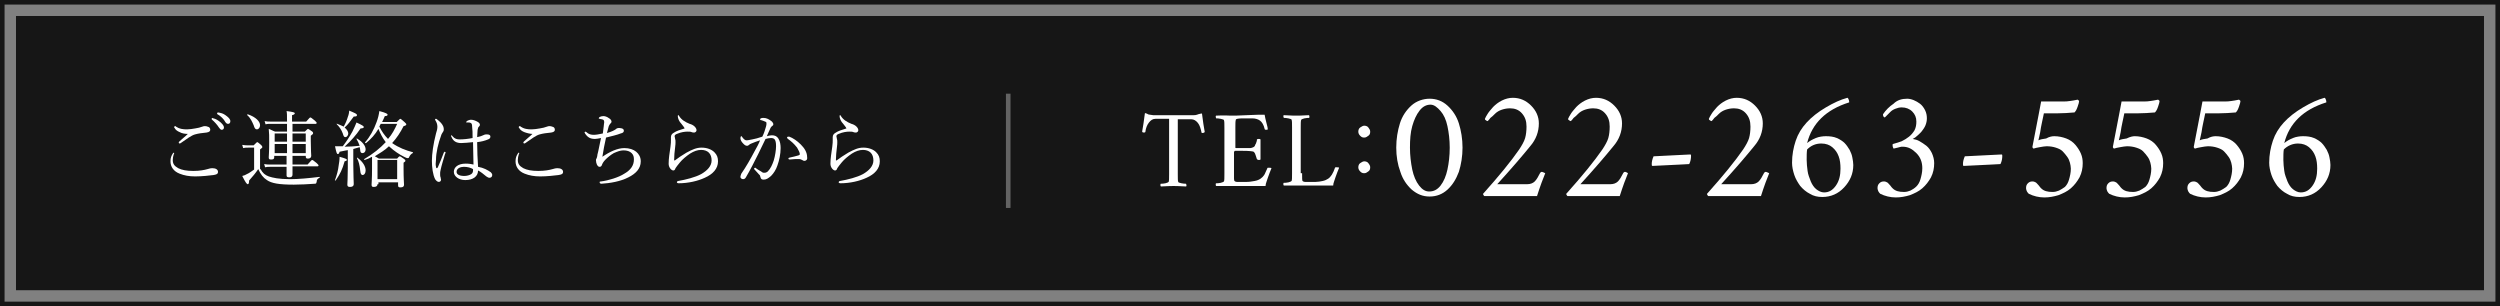 <?xml version="1.0" encoding="utf-8"?>
<!-- Generator: Adobe Illustrator 24.1.0, SVG Export Plug-In . SVG Version: 6.00 Build 0)  -->
<svg version="1.1" id="レイヤー_1" xmlns="http://www.w3.org/2000/svg" xmlns:xlink="http://www.w3.org/1999/xlink" x="0px"
	 y="0px" width="547px" height="67px" viewBox="0 0 547 67" style="enable-background:new 0 0 547 67;" xml:space="preserve">
<rect x="0" y="0" width="547" height="67" fill="#808080" stroke="none"/>
<style type="text/css">
	.st0{fill:#161616;}
	.st1{fill:none;stroke:#161616;stroke-miterlimit:10;}
	.st2{fill:#FFFFFF;}
	.st3{fill:none;stroke:#636363;stroke-miterlimit:10;}
</style>
<g>
	<rect x="3.5" y="3.5" class="st0" width="540" height="60"/>
	<rect x="0.5" y="0.5" class="st1" width="546" height="66"/>
</g>
<g>
	<g>
		<path class="st2" d="M38.1,33.5c0,0.1,0,0.2-0.1,0.3c-0.1,0.3-0.2,0.8-0.2,1.2c0,0.8,0.3,1.3,1.2,1.8c0.8,0.4,1.8,0.6,3.3,0.6
			c1.4,0,2.4-0.2,3.1-0.4c0.4-0.1,0.6-0.2,1.1-0.2c0.7,0,1.2,0.3,1.2,0.8s-0.4,0.6-1,0.7c-0.8,0.1-2.5,0.3-4,0.3
			c-1.3,0-2.4-0.2-3.4-0.6c-1.3-0.5-2-1.5-2-2.7c0-0.8,0.2-1.2,0.5-1.7c0.1-0.1,0.2-0.2,0.2-0.2C38,33.4,38.1,33.4,38.1,33.5z
			 M39.3,28.9c-0.5-0.2-0.9-0.5-1.1-0.9c-0.1-0.1-0.1-0.1-0.1-0.2c0-0.1,0.1-0.2,0.2-0.2c0.1,0,0.2,0,0.2,0.1
			c0.3,0.2,0.7,0.4,1.2,0.5c0.4,0.1,0.8,0.1,1.3,0.1c0.5,0,1.1-0.1,1.7-0.2c0.6-0.1,1.1-0.2,1.6-0.4c0.2-0.1,0.4-0.1,0.5-0.1
			c0.2,0,0.4,0,0.6,0.1c0.5,0.1,0.6,0.4,0.6,0.7c0,0.3-0.2,0.5-0.8,0.6c-1,0.1-1.8,0.2-2.5,0.4c-0.8,0.2-2,1.1-3,1.8
			c-0.1,0.1-0.3,0.2-0.4,0.2c-0.1,0-0.2-0.1-0.2-0.2c0-0.1,0.1-0.2,0.2-0.3c0.4-0.4,1.2-1,1.8-1.6C40.5,29.3,39.8,29.2,39.3,28.9z
			 M46.7,25.9c0.5,0.1,1,0.4,1.6,0.9c0.4,0.4,0.7,0.7,0.7,1.1c0,0.3-0.2,0.5-0.5,0.5c-0.2,0-0.4-0.2-0.6-0.5c-0.3-0.5-1-1.3-1.5-1.7
			c-0.1-0.1-0.1-0.1-0.1-0.2c0-0.1,0.1-0.2,0.2-0.2C46.5,25.8,46.6,25.9,46.7,25.9z M48.2,24.7c0.5,0.1,0.9,0.3,1.4,0.7
			c0.4,0.3,0.8,0.7,0.8,1.1c0,0.4-0.2,0.6-0.5,0.6c-0.2,0-0.4-0.1-0.6-0.4c-0.3-0.6-1-1.3-1.7-1.7c-0.1,0-0.1-0.1-0.1-0.2
			c0-0.1,0.1-0.2,0.2-0.2C47.9,24.6,48.1,24.7,48.2,24.7z"/>
		<path class="st2" d="M57,37c0.5,0.9,1,1.3,1.8,1.6c0.9,0.3,2.2,0.6,4.7,0.6c1.8,0,4-0.2,6.4-0.5c0.1,0,0.1,0.2,0,0.2
			c-0.4,0.2-0.6,0.4-0.6,0.8c-0.1,0.4-0.1,0.5-0.4,0.5c-1.5,0.1-3.1,0.2-4.6,0.2c-3.3,0-4.9-0.3-5.9-1c-0.8-0.5-1.4-1.3-1.9-2.4
			c-0.6,0.9-1.2,1.6-2,2.5c0,0.6-0.1,0.8-0.3,0.8c-0.2,0-0.5-0.4-1.2-1.8c0.4-0.1,0.7-0.2,1-0.4c0.5-0.2,1-0.6,1.6-1v-4.8h-1.2
			c-0.5,0-0.8,0-1.2,0.1l-0.2-0.7c0.6,0.1,0.9,0.1,1.4,0.1h1.1c0.6-0.6,0.7-0.7,0.8-0.7c0.1,0,0.2,0.1,0.8,0.6
			c0.3,0.3,0.3,0.4,0.3,0.5c0,0.1-0.1,0.2-0.5,0.5V37z M55.5,27.4c-0.3-0.7-0.7-1.6-1.4-2.2c-0.1-0.1,0.1-0.2,0.1-0.2
			c1.8,0.6,2.7,1.6,2.7,2.4c0,0.5-0.3,0.9-0.7,0.9C55.9,28.3,55.7,28.1,55.5,27.4z M62.8,27.1h-3.7c-0.4,0-0.6,0-1,0.1l-0.2-0.7
			c0.5,0.1,0.8,0.1,1.2,0.1h3.7c0-1.5,0-1.8-0.1-2.3c1.5,0.2,1.8,0.3,1.8,0.5c0,0.1-0.1,0.3-0.6,0.4v1.4h3.1
			c0.7-0.8,0.8-0.9,0.9-0.9c0.1,0,0.3,0.1,1,0.7c0.3,0.3,0.4,0.4,0.4,0.5c0,0.1-0.1,0.2-0.2,0.2H64v1.7h2.7c0.5-0.5,0.6-0.6,0.7-0.6
			c0.1,0,0.2,0.1,0.8,0.5c0.3,0.2,0.3,0.3,0.3,0.5c0,0.1-0.1,0.2-0.5,0.5v1.1c0,2,0.1,3,0.1,3.3c0,0.4-0.3,0.6-0.7,0.6
			c-0.4,0-0.5-0.1-0.5-0.5v-0.1H64v0.5c0,0.5,0,0.9,0,1.4h3.3c0.8-0.9,0.9-1,1-1c0.1,0,0.3,0.1,1,0.7c0.3,0.3,0.4,0.4,0.4,0.5
			c0,0.1-0.1,0.2-0.2,0.2H64c0,0.9,0,1.5,0,1.8c0,0.4-0.2,0.6-0.7,0.6c-0.4,0-0.6-0.1-0.6-0.4c0-0.3,0-0.9,0-1.9h-3.6
			c-0.4,0-0.7,0-1.1,0.1l-0.2-0.7c0.5,0.1,0.9,0.1,1.3,0.1h3.6v-0.7c0-0.4,0-0.8,0-1.2h-2.7v0.3c0,0.4-0.2,0.5-0.7,0.5
			c-0.4,0-0.5-0.1-0.5-0.5c0-0.4,0.1-1,0.1-3.2c0-1.4,0-2.1-0.1-3c0.6,0.2,0.8,0.4,1.4,0.6h2.6V27.1z M60.1,29.2V31h2.7v-1.8H60.1z
			 M62.8,33.5c0-0.7,0-1.3,0-2h-2.7v2H62.8z M64,31h2.9v-1.8H64V31z M66.9,33.5v-2H64c0,0.7,0,1.3,0,2H66.9z"/>
		<path class="st2" d="M73.3,39.4c0.4-1.1,0.7-2.2,0.8-3.2c0.1-0.6,0.2-1.2,0.2-1.9c1.4,0.4,1.6,0.5,1.6,0.7c0,0.1-0.1,0.2-0.5,0.3
			c-0.5,1.8-1,2.8-1.9,4.1C73.4,39.6,73.2,39.5,73.3,39.4z M76.4,32.8c-0.6,0.1-1.2,0.2-2.1,0.4c-0.1,0.4-0.2,0.5-0.4,0.5
			c-0.2,0-0.3-0.3-0.6-1.7c0.4,0,0.6,0,0.9,0c0.3,0,0.6,0,0.8,0c0.7-0.9,1.5-2.1,2.1-3.2c0.4-0.8,0.7-1.5,0.9-2
			c1.3,0.6,1.6,0.8,1.6,1c0,0.1-0.1,0.3-0.7,0.3c-1.1,1.6-2,2.6-3.5,4c1.1,0,2.2-0.1,3.3-0.2c-0.2-0.5-0.4-1-0.7-1.5
			c0-0.1,0.1-0.1,0.1-0.1c1.2,0.7,1.9,1.6,1.9,2.4c0,0.5-0.3,0.8-0.7,0.8c-0.3,0-0.5-0.2-0.5-0.8c0-0.2-0.1-0.3-0.1-0.5
			c-0.5,0.1-0.9,0.3-1.4,0.4V36c0,2,0.1,3.8,0.1,4.3c0,0.4-0.3,0.6-0.8,0.6c-0.4,0-0.6-0.1-0.6-0.5c0-0.3,0.1-1.5,0.1-3.7V32.8z
			 M76.2,29.2c0,0.4-0.3,0.8-0.6,0.8c-0.3,0-0.4-0.1-0.6-0.8c-0.3-0.8-0.7-1.4-1.3-2c-0.1-0.1,0-0.2,0.1-0.1c0.5,0.2,1,0.4,1.4,0.6
			c0.4-0.7,0.7-1.4,0.9-2.1c0.2-0.5,0.3-1,0.3-1.4c1.4,0.6,1.7,0.7,1.7,1c0,0.2-0.1,0.3-0.7,0.3c-0.9,1.2-1.2,1.7-2,2.4
			C75.9,28.3,76.2,28.8,76.2,29.2z M78.8,37.2c-0.1-1-0.3-1.9-0.7-2.6c0-0.1,0.1-0.2,0.1-0.1c1.2,0.9,1.8,1.9,1.8,2.8
			c0,0.6-0.3,1-0.7,1C79,38.2,78.9,38.1,78.8,37.2z M82.6,40.3c0,0.4-0.3,0.6-0.8,0.6c-0.4,0-0.5-0.1-0.5-0.5c0-0.4,0.1-1.1,0.1-3.5
			c0-1.2,0-1.9,0-2.6c-0.5,0.3-1,0.5-1.6,0.7c-0.1,0-0.2-0.2-0.1-0.2c1.9-1.1,3.5-2.4,4.7-3.7c-0.7-0.9-1.2-1.9-1.6-2.9
			c-0.7,1.2-1.6,2.2-2.7,3.1c-0.1,0.1-0.3-0.1-0.2-0.2c1-1.1,1.9-2.7,2.5-4.4c0.3-0.8,0.5-1.6,0.6-2.4c1.5,0.4,1.8,0.6,1.8,0.8
			c0,0.2-0.2,0.3-0.6,0.3c-0.2,0.5-0.4,0.9-0.6,1.3h3.2c0.6-0.6,0.7-0.7,0.8-0.7c0.1,0,0.2,0.1,0.9,0.7c0.3,0.3,0.4,0.4,0.4,0.5
			c0,0.2-0.2,0.3-0.6,0.4c-0.7,1.4-1.5,2.6-2.5,3.7c1.4,1,3,1.6,4.5,2c0.1,0,0.1,0.1,0,0.2c-0.4,0.2-0.6,0.5-0.8,0.9
			c0,0.1-0.1,0.2-0.3,0.2s-0.4-0.1-0.8-0.3c-1-0.5-2.1-1.2-3.3-2.3c-0.9,0.9-2,1.5-3.1,2.2c0.3,0.1,0.5,0.3,0.9,0.5h4
			c0.4-0.5,0.5-0.5,0.6-0.5c0.1,0,0.2,0.1,0.8,0.5c0.3,0.2,0.4,0.3,0.4,0.5c0,0.1-0.1,0.2-0.4,0.4v1.3c0,2.2,0.1,3.2,0.1,3.5
			c0,0.4-0.2,0.6-0.8,0.6c-0.4,0-0.5-0.1-0.5-0.5v-0.6h-4.3V40.3z M86.9,35h-4.3v4.2h4.3V35z M83.3,27.1c-0.1,0.2-0.2,0.4-0.3,0.6
			c0.5,1,1.1,1.9,1.9,2.7c0.9-1,1.5-2.2,2-3.3H83.3z"/>
		<path class="st2" d="M95.4,36.5c0,0.2,0.1,0.3,0.2,0.3c0.1,0,0.1-0.1,0.2-0.2c0.4-0.9,0.9-2.1,1.3-3.2c0.1-0.1,0.1-0.2,0.2-0.2
			c0.1,0,0.2,0.1,0.2,0.2c0,0.1,0,0.1-0.1,0.2c-0.4,1.4-0.8,2.6-1,3.6c-0.1,0.3-0.1,0.6-0.1,0.9c0,0.2,0,0.5,0.1,0.7
			c0,0.2,0.1,0.4,0.1,0.5c0,0.3-0.2,0.5-0.5,0.5c-0.3,0-0.6-0.3-0.8-0.6c-0.5-1-0.7-2.6-0.7-4c0-1.5,0.3-3.7,0.9-6
			c0.2-0.6,0.3-1,0.3-1.5c0-0.5-0.2-1-0.4-1.3c-0.1-0.1-0.1-0.2-0.1-0.3c0-0.1,0.1-0.1,0.2-0.1c0.1,0,0.1,0,0.2,0.1
			c0.3,0.2,0.6,0.5,0.9,0.8c0.5,0.6,0.6,1,0.6,1.4c0,0.3-0.1,0.5-0.2,0.6c-0.1,0.2-0.3,0.4-0.4,0.8c-0.6,1.6-1.1,3.7-1.1,5.2
			C95.3,35.7,95.3,36.1,95.4,36.5z M107.4,37.7c0.2,0.2,0.3,0.4,0.3,0.6c0,0.4-0.3,0.6-0.6,0.6c-0.2,0-0.4-0.1-0.7-0.3
			c-0.6-0.5-1.2-1-1.8-1.3c0,1.3-1.1,2.1-2.8,2.1c-1.4,0-2.5-0.8-2.5-1.8c0-1,0.9-1.8,2.6-1.8c0.7,0,1.3,0.1,1.7,0.2
			c0-1.6-0.1-3.3-0.1-4.9c-1,0.1-1.9,0.2-2.6,0.2c-0.9,0-1.7-0.3-2.1-1.3c-0.1-0.1-0.1-0.2-0.1-0.3c0-0.1,0.1-0.1,0.1-0.1
			c0.1,0,0.1,0.1,0.2,0.2c0.5,0.6,1,0.7,1.6,0.7c0.8,0,1.8-0.1,2.8-0.3c0-1.1,0-1.8-0.1-2.5c0-0.5-0.1-0.7-0.3-0.8
			c-0.2-0.1-0.3-0.1-0.5-0.1c-0.2,0-0.3,0-0.4,0c-0.1,0-0.1,0-0.1-0.1c0-0.1,0.2-0.2,0.3-0.3c0.2-0.1,0.5-0.2,0.7-0.2
			c0.4,0,0.8,0.1,1.2,0.3c0.4,0.2,0.8,0.4,0.8,0.8c0,0.2-0.1,0.3-0.2,0.4c-0.2,0.1-0.2,0.4-0.3,0.7c0,0.5-0.1,1-0.1,1.6
			c0.3-0.1,0.6-0.1,0.8-0.2c0.2-0.1,0.3-0.1,0.5-0.2c0.2-0.1,0.4-0.2,0.8-0.2c0.6,0,0.8,0.2,0.8,0.5c0,0.3-0.2,0.5-0.5,0.6
			c-0.7,0.3-1.5,0.5-2.4,0.6c0,1.9,0.1,3.8,0.2,5.4C105.8,36.7,106.7,37.2,107.4,37.7z M101.5,36.5c-0.7,0-1.6,0.3-1.6,1.1
			c0,0.5,0.5,0.9,1.7,0.9c0.6,0,1.2-0.2,1.5-0.4c0.3-0.2,0.4-0.5,0.4-0.8c0-0.2,0-0.3,0-0.3C103,36.7,102.3,36.5,101.5,36.5z"/>
		<path class="st2" d="M113.6,33.5c0,0.1,0,0.2-0.1,0.3c-0.1,0.3-0.2,0.8-0.2,1.2c0,0.8,0.3,1.3,1.2,1.8c0.8,0.4,1.8,0.6,3.3,0.6
			c1.4,0,2.4-0.2,3.1-0.4c0.4-0.1,0.6-0.2,1.1-0.2c0.7,0,1.2,0.3,1.2,0.8c0,0.5-0.4,0.6-1,0.7c-0.8,0.1-2.5,0.3-4,0.3
			c-1.3,0-2.4-0.2-3.4-0.6c-1.3-0.5-2-1.5-2-2.7c0-0.8,0.2-1.2,0.5-1.7c0.1-0.1,0.2-0.2,0.2-0.2C113.5,33.3,113.6,33.4,113.6,33.5z
			 M114.7,28.9c-0.5-0.2-0.9-0.5-1.1-0.9c-0.1-0.1-0.1-0.1-0.1-0.2s0.1-0.2,0.2-0.2c0.1,0,0.2,0,0.2,0.1c0.3,0.2,0.7,0.4,1.2,0.5
			c0.4,0.1,0.8,0.1,1.3,0.1s1.1-0.1,1.7-0.2c0.6-0.1,1.1-0.2,1.6-0.4c0.2-0.1,0.4-0.1,0.5-0.1c0.2,0,0.4,0,0.6,0.1
			c0.5,0.1,0.6,0.4,0.6,0.7c0,0.3-0.2,0.5-0.8,0.6c-1,0.1-1.8,0.2-2.5,0.4c-0.8,0.2-2,1.1-3,1.8c-0.1,0.1-0.3,0.2-0.4,0.2
			c-0.1,0-0.2-0.1-0.2-0.2c0-0.1,0.1-0.2,0.2-0.3c0.4-0.4,1.2-1,1.8-1.6C116,29.3,115.2,29.1,114.7,28.9z"/>
		<path class="st2" d="M130.2,30.4c-1,0-1.6-0.3-2.2-1.2c0-0.1-0.1-0.1-0.1-0.2c0-0.1,0.1-0.2,0.2-0.2c0.1,0,0.1,0.1,0.2,0.1
			c0.5,0.5,1.1,0.6,1.6,0.6c0.5,0,1.1-0.1,2-0.3c0.1-0.6,0.1-1,0.2-1.6c0-0.3,0.1-0.7,0.1-0.8c0-0.5-0.1-0.6-0.5-0.7
			c-0.2,0-0.4-0.1-0.5-0.1c-0.1,0-0.2-0.1-0.2-0.1c0-0.1,0.1-0.2,0.2-0.3c0.2-0.1,0.5-0.2,0.8-0.2c0.3,0,0.8,0.1,1.3,0.5
			c0.2,0.1,0.5,0.4,0.5,0.7c0,0.2-0.1,0.3-0.3,0.5c-0.1,0.1-0.2,0.3-0.3,0.5c-0.1,0.5-0.3,1-0.4,1.5c1.1-0.3,1.6-0.6,1.9-0.8
			c0.2-0.2,0.4-0.3,0.8-0.3c0.2,0,0.5,0.1,0.6,0.1c0.2,0.1,0.4,0.2,0.4,0.5c0,0.3-0.2,0.5-0.7,0.6c-0.7,0.3-2,0.6-3.2,0.9
			c-0.3,1.3-0.6,2.9-0.8,4.2c1.6-1.1,3.3-1.9,4.8-1.9c1.1,0,2,0.3,2.6,0.8c0.6,0.5,1,1.2,1,2.1c0,1.6-1.1,2.7-2.7,3.5
			c-1.7,0.9-4.1,1.3-5.9,1.4c-0.2,0-0.4-0.1-0.4-0.3s0.1-0.2,0.3-0.2c1.6-0.2,3.9-0.9,5.1-1.7c1.4-0.8,2.1-1.8,2.1-3.1
			c0-0.6-0.1-1-0.5-1.4c-0.4-0.4-1-0.6-1.8-0.6c-0.7,0-1.4,0.3-2.1,0.6c-0.7,0.4-1.3,0.9-1.8,1.4c-0.5,0.5-0.7,0.9-0.8,1.2
			c-0.1,0.3-0.3,0.4-0.5,0.4c-0.2,0-0.4-0.1-0.6-0.5c-0.1-0.2-0.2-0.6-0.2-0.9c0-0.1,0-0.3,0.1-0.4c0.1-0.1,0.1-0.2,0.1-0.3
			c0.1-0.2,0.1-0.3,0.1-0.5c0.3-1.1,0.5-2.4,0.8-3.7C131.1,30.3,130.4,30.4,130.2,30.4z"/>
		<path class="st2" d="M149.1,27.1c-0.5-0.5-0.8-1.2-0.8-1.7c0-0.2,0.1-0.2,0.1-0.2c0.1,0,0.1,0,0.2,0.2c0.5,0.8,1.3,1.3,2.3,1.7
			c0.4,0.1,0.8,0.3,1.1,0.6c0.3,0.3,0.4,0.6,0.4,0.8c0,0.3-0.3,0.5-0.5,0.5c-0.2,0-0.4,0-0.6-0.1c-0.2-0.1-0.5-0.1-0.9-0.1
			c-0.5,0-1.4,0.1-2.3,0.5c-0.3,0.1-0.5,0.3-0.5,0.5c0,0.1,0.1,0.3,0.1,0.5c0.1,0.3,0.1,0.5,0.1,0.8c0,0.2,0,0.6-0.1,1.3
			c-0.1,0.8-0.2,1.7-0.2,2.6c0,0.1,0,0.1,0.1,0.1c0.1,0,0.1,0,0.2-0.1c0.5-0.4,1.4-1,2.4-1.6c1.3-0.7,2.2-1.1,3.3-1.1
			c1.2,0,2.2,0.4,2.8,1c0.6,0.6,0.8,1.2,0.8,2c0,1.6-1.1,2.8-2.9,3.6c-1.5,0.7-3.6,1.2-5.7,1.2c-0.2,0-0.4-0.1-0.4-0.2
			c0-0.1,0.1-0.3,0.3-0.3c1.7-0.3,3.7-0.8,5-1.5c1.4-0.8,2.3-1.8,2.3-3c0-0.7-0.2-1.3-0.6-1.7c-0.4-0.4-1-0.6-1.7-0.6
			c-0.8,0-1.6,0.3-2.4,0.8c-0.9,0.6-1.7,1.3-2.2,1.9c-0.5,0.6-0.8,1-1,1.3c-0.1,0.3-0.2,0.5-0.5,0.5c-0.2,0-0.5-0.2-0.7-0.5
			c-0.2-0.3-0.3-0.6-0.3-1c0-1.1,0.2-2.3,0.4-3.7c0.1-0.7,0.1-1.1,0.1-1.4c0-0.2,0-0.5,0-0.7c0-0.5,0.3-0.8,0.7-1
			c0.4-0.3,1.3-0.6,2.3-0.9C149.7,27.8,149.3,27.4,149.1,27.1z"/>
		<path class="st2" d="M168.9,29.6c0.6,0,1.1,0.2,1.4,0.7c0.4,0.6,0.5,1.4,0.5,2.1c0,1.3-0.3,2.7-0.7,3.8c-0.3,0.9-0.8,1.7-1.4,2.3
			c-0.6,0.5-1,0.8-1.6,0.8c-0.4,0-0.6-0.1-0.7-0.5c-0.1-0.3-0.1-0.5-0.3-0.6c-0.3-0.3-0.6-0.7-1-1.1c-0.1-0.1-0.1-0.1-0.1-0.2
			c0-0.1,0.1-0.2,0.2-0.2c0.1,0,0.1,0,0.2,0.1c0.5,0.4,1,0.6,1.4,0.9c0.1,0.1,0.3,0.1,0.5,0.1c0.2,0,0.5-0.1,0.7-0.3
			c0.6-0.6,1-1.5,1.3-2.4c0.3-1,0.5-2.3,0.5-3.1s-0.1-1.2-0.3-1.5c-0.2-0.2-0.4-0.3-0.8-0.3c-0.4,0-0.8,0.1-1.2,0.2
			c-0.6,1.2-1.1,2.3-1.6,3.3c-0.9,1.8-1.7,3.4-2.7,5.1c-0.1,0.2-0.3,0.4-0.6,0.4c-0.3,0-0.6-0.2-0.6-0.5c0-0.2,0.1-0.4,0.2-0.7
			c1.1-1.6,2-3.2,2.9-4.9c0.5-0.9,0.9-1.6,1.2-2.4c-0.7,0.2-1.4,0.5-1.9,0.7c-0.3,0.1-0.4,0.2-0.5,0.3c-0.1,0.1-0.3,0.2-0.4,0.2
			c-0.3,0-0.5-0.1-0.8-0.4c-0.4-0.4-0.7-0.8-0.7-1.3c0-0.2,0.1-0.4,0.2-0.4c0.1,0,0.1,0,0.2,0.2c0.3,0.4,0.6,0.7,0.9,0.7
			c0.4,0,0.7-0.1,1.3-0.2c0.6-0.1,1.3-0.3,2.2-0.6c0.4-0.8,0.6-1.5,0.8-2.2c0.1-0.3,0.1-0.5,0.1-0.7c0-0.2,0-0.3-0.3-0.4
			c-0.2-0.1-0.5-0.2-0.8-0.3c-0.2,0-0.3-0.1-0.3-0.2s0.1-0.2,0.2-0.2c0.1-0.1,0.4-0.1,0.6-0.1c0.6,0,1.2,0.3,1.8,0.8
			c0.2,0.2,0.3,0.4,0.3,0.6c0,0.2-0.1,0.3-0.3,0.4c-0.1,0.1-0.3,0.3-0.4,0.6c-0.2,0.5-0.5,1-0.7,1.6
			C168.1,29.7,168.6,29.6,168.9,29.6z M176,35.2c-0.2,0-0.3-0.1-0.5-0.2c-0.2-0.1-0.4-0.2-0.7-0.2c-0.6,0-1.2,0-2,0.1
			c-0.2,0-0.3-0.1-0.3-0.2c0-0.1,0.1-0.2,0.2-0.2c0.8-0.2,1.4-0.3,2-0.5c0.2-0.1,0.3-0.1,0.3-0.3c0-0.3-0.3-0.9-0.6-1.4
			c-0.7-0.9-1.3-1.4-2-1.9c-0.1-0.1-0.2-0.2-0.2-0.3c0-0.1,0.1-0.2,0.3-0.2c0,0,0.1,0,0.2,0c0.8,0.3,1.7,0.9,2.5,1.7
			c0.8,0.8,1.4,1.7,1.4,2.8C176.7,34.9,176.4,35.2,176,35.2z"/>
		<path class="st2" d="M184.5,27.1c-0.5-0.5-0.8-1.2-0.8-1.7c0-0.2,0.1-0.2,0.1-0.2c0.1,0,0.1,0,0.2,0.2c0.5,0.8,1.3,1.3,2.3,1.7
			c0.4,0.1,0.8,0.3,1.1,0.6c0.3,0.3,0.4,0.6,0.4,0.8c0,0.3-0.3,0.5-0.5,0.5c-0.2,0-0.4,0-0.6-0.1c-0.2-0.1-0.5-0.1-0.9-0.1
			c-0.5,0-1.4,0.1-2.3,0.5c-0.3,0.1-0.5,0.3-0.5,0.5c0,0.1,0.1,0.3,0.1,0.5c0.1,0.3,0.1,0.5,0.1,0.8c0,0.2,0,0.6-0.1,1.3
			c-0.1,0.8-0.2,1.7-0.2,2.6c0,0.1,0,0.1,0.1,0.1c0.1,0,0.1,0,0.2-0.1c0.5-0.4,1.4-1,2.4-1.6c1.3-0.7,2.2-1.1,3.3-1.1
			c1.2,0,2.2,0.4,2.8,1c0.6,0.6,0.8,1.2,0.8,2c0,1.6-1.1,2.8-2.9,3.6c-1.5,0.7-3.6,1.2-5.7,1.2c-0.2,0-0.4-0.1-0.4-0.2
			c0-0.1,0.1-0.3,0.3-0.3c1.7-0.3,3.7-0.8,5-1.5c1.4-0.8,2.3-1.8,2.3-3c0-0.7-0.2-1.3-0.6-1.7c-0.4-0.4-1-0.6-1.7-0.6
			c-0.8,0-1.6,0.3-2.4,0.8c-0.9,0.6-1.7,1.3-2.2,1.9c-0.5,0.6-0.8,1-1,1.3c-0.1,0.3-0.2,0.5-0.5,0.5c-0.2,0-0.5-0.2-0.7-0.5
			c-0.2-0.3-0.3-0.6-0.3-1c0-1.1,0.2-2.3,0.4-3.7c0.1-0.7,0.1-1.1,0.1-1.4c0-0.2,0-0.5,0-0.7c0-0.5,0.3-0.8,0.7-1
			c0.4-0.3,1.3-0.6,2.3-0.9C185.1,27.8,184.7,27.4,184.5,27.1z"/>
	</g>
</g>
<g>
	<g>
		<path class="st2" d="M261.2,25.2c0.2,0,0.4,0,0.7-0.1s0.5-0.2,0.7-0.2c0.2-0.1,0.3-0.1,0.4,0c0.2,1.6,0.4,3,0.6,4
			c-0.1,0.1-0.3,0.2-0.4,0.2c-0.2,0-0.3,0-0.3-0.1c-0.2-0.9-0.4-1.6-0.8-2.1s-0.9-0.8-1.4-0.8h-3v12c0,0.9,0,1.5,0.1,1.7
			c0,0.1,0.2,0.2,0.7,0.3s0.7,0.1,1,0.1c0,0.1,0.1,0.2,0.1,0.3s0,0.3-0.1,0.3c-1.6-0.1-2.5-0.1-2.7-0.1c-0.2,0-1.2,0-2.8,0.1
			c-0.1-0.1-0.1-0.2-0.1-0.3s0-0.3,0.1-0.3c0.2,0,0.6,0,1-0.1s0.6-0.2,0.7-0.3c0.1-0.2,0.1-0.8,0.1-1.7V26h-3c-0.6,0-1,0.3-1.4,0.8
			s-0.7,1.2-0.8,2.1c-0.1,0.1-0.2,0.1-0.3,0.1c-0.2,0-0.3,0-0.4-0.2c0.2-1.1,0.4-2.4,0.6-4c0.1-0.1,0.3,0,0.5,0.1
			c0.1,0.1,0.4,0.2,0.6,0.2s0.5,0.1,0.7,0.1H261.2z"/>
		<path class="st2" d="M269.2,25.3c0.7,0,1.9,0,3.6-0.1s3-0.1,3.9-0.1c0.1,0.5,0.2,1.1,0.4,1.8s0.3,1.2,0.3,1.4
			c-0.1,0.1-0.2,0.1-0.4,0.1c-0.2,0-0.3-0.1-0.3-0.2c-0.2-0.9-0.6-1.5-1-1.8s-1-0.5-1.7-0.5h-2c-1,0-1.6,0.1-1.6,0.3
			c-0.1,0.3-0.1,0.9-0.1,1.7v4.4c0,0.1,0.1,0.1,0.3,0.1s0.4,0,0.7,0h1.2c0.4,0,0.7,0,0.9,0s0.4,0,0.6-0.1s0.3-0.1,0.4-0.2
			s0.2-0.2,0.2-0.3s0.1-0.2,0.2-0.4s0.1-0.4,0.2-0.6c0-0.1,0-0.2,0-0.2c0-0.1,0.1-0.2,0.4-0.2c0.2,0,0.3,0,0.4,0.1v4.4
			c-0.1,0.1-0.2,0.1-0.4,0.1c-0.2,0-0.3-0.1-0.4-0.2c-0.2-0.6-0.3-1-0.4-1.2c-0.1-0.2-0.2-0.3-0.3-0.4c-0.2-0.1-1-0.2-2.5-0.2
			c-0.2,0-0.3,0-0.4,0s-0.2,0-0.4,0s-0.3,0-0.4,0s-0.2,0-0.3,0s-0.2,0-0.2,0.1s-0.1,0.1-0.1,0.1V38c0,0.3,0,0.6,0,1s0.1,0.6,0.1,0.6
			c0.1,0.1,0.3,0.2,0.5,0.2s0.6,0,1.1,0h1.1c0.6,0,1.1-0.1,1.7-0.2s1-0.3,1.3-0.5c0.3-0.2,0.6-0.5,0.8-0.8s0.4-0.9,0.7-1.5
			c0-0.1,0.1-0.1,0.3-0.1c0.3,0,0.5,0,0.6,0.1c-0.1,0.2-0.2,0.5-0.4,1s-0.3,0.8-0.4,1.1s-0.2,0.6-0.3,0.9s-0.2,0.6-0.2,0.9
			c-0.8,0-2.1,0-3.8,0s-3.1,0-4.2,0c-0.4,0-0.9,0-1.5,0s-1,0-1.3,0c-0.1-0.1-0.1-0.2-0.1-0.3s0-0.3,0.1-0.3c0.2,0,0.6,0,1-0.1
			s0.6-0.2,0.7-0.3c0.1-0.2,0.1-0.8,0.1-1.7v-10c0-0.9,0-1.5-0.1-1.7c0-0.1-0.2-0.2-0.7-0.3s-0.7-0.1-1-0.1c0-0.1-0.1-0.2-0.1-0.3
			s0-0.3,0.1-0.3C268,25.2,268.9,25.3,269.2,25.3z"/>
		<path class="st2" d="M284.9,37.9c0,1,0,1.6,0.1,1.7c0.1,0.1,0.3,0.2,0.5,0.2s0.6,0,1.1,0h1.3c0.5,0,1-0.1,1.5-0.2s0.9-0.3,1.2-0.5
			c0.6-0.4,1.1-1.2,1.5-2.4c0-0.1,0.1-0.1,0.3-0.1c0.3,0,0.5,0,0.6,0.1c-0.1,0.2-0.2,0.5-0.4,1s-0.3,0.8-0.4,1.1s-0.2,0.6-0.3,0.9
			s-0.2,0.6-0.2,0.9c-0.8,0-2.1,0-3.8,0s-3.1,0-4.2,0c-0.4,0-0.9,0-1.5,0s-1,0-1.3,0c-0.1-0.1-0.1-0.2-0.1-0.3s0-0.3,0.1-0.3
			c0.2,0,0.6,0,1-0.1s0.6-0.2,0.7-0.3c0.1-0.2,0.1-0.8,0.1-1.7v-10c0-0.9,0-1.5-0.1-1.7c0-0.1-0.2-0.2-0.7-0.3s-0.7-0.1-1-0.1
			c0-0.1-0.1-0.2-0.1-0.3s0-0.3,0.1-0.3c1.6,0.1,2.5,0.1,2.8,0.1c0.2,0,1.1,0,2.7-0.1c0.1,0.1,0.1,0.2,0.1,0.3s0,0.3-0.1,0.3
			c-0.2,0-0.6,0-1,0.1s-0.6,0.2-0.7,0.3c-0.1,0.3-0.1,0.9-0.1,1.7V37.9z"/>
		<path class="st2" d="M297.6,29.7c-0.3-0.3-0.4-0.6-0.4-0.9s0.1-0.7,0.4-0.9s0.6-0.4,0.9-0.4s0.7,0.1,0.9,0.4s0.4,0.5,0.4,0.9
			s-0.1,0.7-0.4,0.9s-0.5,0.4-0.9,0.4S297.9,30,297.6,29.7z M297.6,37.5c-0.3-0.3-0.4-0.6-0.4-0.9s0.1-0.7,0.4-0.9s0.6-0.4,0.9-0.4
			s0.7,0.1,0.9,0.4s0.4,0.5,0.4,0.9s-0.1,0.7-0.4,0.9s-0.5,0.4-0.9,0.4S297.9,37.8,297.6,37.5z"/>
		<path class="st2" d="M312.8,21.6c1.5,0,2.8,0.5,3.9,1.5c1.1,1,2,2.3,2.5,3.9c0.5,1.6,0.8,3.4,0.8,5.3c0,1.9-0.3,3.7-0.8,5.3
			c-0.6,1.6-1.4,2.9-2.5,3.9c-1.1,1-2.4,1.5-3.9,1.5c-1.5,0-2.7-0.5-3.9-1.5c-1.1-1-2-2.3-2.5-3.9c-0.6-1.6-0.9-3.4-0.9-5.3
			c0-1.9,0.3-3.7,0.8-5.3s1.4-2.9,2.5-3.9S311.4,21.6,312.8,21.6z M313,22.9c-0.9,0-1.7,0.4-2.4,1.3s-1.2,2-1.6,3.4s-0.5,3-0.5,4.7
			c0,1.7,0.2,3.3,0.5,4.8c0.3,1.4,0.8,2.6,1.5,3.5s1.4,1.3,2.2,1.3c1,0,1.8-0.4,2.5-1.3c0.7-0.9,1.2-2.1,1.5-3.5
			c0.3-1.4,0.5-3,0.5-4.8c0-1.7-0.2-3.3-0.5-4.7c-0.3-1.4-0.8-2.5-1.5-3.3S313.8,22.9,313,22.9z"/>
		<path class="st2" d="M338.1,37.9c-0.5,1.2-1.1,2.8-1.8,5h-11.5c-0.1,0-0.1-0.1-0.2-0.2c-0.1-0.1-0.1-0.2-0.1-0.3
			c3.5-3.9,6.1-7.1,7.9-9.7c0.6-0.9,1.1-1.8,1.3-2.5c0.2-0.7,0.3-1.6,0.3-2.5c0-1.2-0.3-2.1-1-2.9s-1.6-1.1-2.6-1.1
			c-0.6,0-1.2,0.1-1.8,0.3c-0.6,0.2-1.1,0.5-1.5,0.9s-0.7,0.7-1,0.9c-0.2,0.3-0.4,0.5-0.6,0.7c-0.1,0-0.3-0.1-0.4-0.2
			c-0.2-0.1-0.2-0.2-0.2-0.3c0.1-0.3,0.3-0.6,0.6-1.1s0.7-0.9,1.2-1.5c0.5-0.5,1.1-1,1.9-1.4c0.8-0.4,1.6-0.6,2.4-0.6
			c1.6,0,2.9,0.6,4,1.7c1.1,1.1,1.7,2.4,1.7,3.9c0,1.8-0.6,3.5-1.9,5c-1.7,2.1-4.1,4.9-7.2,8.3h6.6c0.6,0,1.2-0.2,1.6-0.6
			c0.4-0.4,0.8-1.1,1.2-1.9c0.1-0.1,0.2-0.2,0.4-0.2C337.7,37.7,337.9,37.8,338.1,37.9z"/>
		<path class="st2" d="M356.2,37.9c-0.5,1.2-1.1,2.8-1.8,5H343c-0.1,0-0.1-0.1-0.2-0.2c-0.1-0.1-0.1-0.2-0.1-0.3
			c3.5-3.9,6.1-7.1,7.9-9.7c0.6-0.9,1.1-1.8,1.3-2.5c0.2-0.7,0.3-1.6,0.3-2.5c0-1.2-0.3-2.1-1-2.9s-1.6-1.1-2.6-1.1
			c-0.6,0-1.2,0.1-1.8,0.3c-0.6,0.2-1.1,0.5-1.5,0.9s-0.7,0.7-1,0.9c-0.2,0.3-0.4,0.5-0.6,0.7c-0.1,0-0.3-0.1-0.4-0.2
			c-0.2-0.1-0.2-0.2-0.2-0.3c0.1-0.3,0.3-0.6,0.6-1.1s0.7-0.9,1.2-1.5c0.5-0.5,1.1-1,1.9-1.4c0.8-0.4,1.6-0.6,2.4-0.6
			c1.6,0,2.9,0.6,4,1.7c1.1,1.1,1.7,2.4,1.7,3.9c0,1.8-0.6,3.5-1.9,5c-1.7,2.1-4.1,4.9-7.2,8.3h6.6c0.6,0,1.2-0.2,1.6-0.6
			c0.4-0.4,0.8-1.1,1.2-1.9c0.1-0.1,0.2-0.2,0.4-0.2C355.9,37.7,356.1,37.8,356.2,37.9z"/>
		<path class="st2" d="M361.8,34.2c4.6-0.2,7.3-0.4,8-0.4c0.2,0,0.2,0.1,0.2,0.3c0,0.6-0.1,1.2-0.4,1.8c-0.5,0-3.1,0.2-8,0.4
			c-0.2,0-0.2-0.1-0.2-0.4C361.4,35.4,361.5,34.9,361.8,34.2z"/>
		<path class="st2" d="M387.1,37.9c-0.5,1.2-1.1,2.8-1.8,5h-11.5c-0.1,0-0.1-0.1-0.2-0.2c-0.1-0.1-0.1-0.2-0.1-0.3
			c3.5-3.9,6.1-7.1,7.9-9.7c0.6-0.9,1.1-1.8,1.3-2.5c0.2-0.7,0.3-1.6,0.3-2.5c0-1.2-0.3-2.1-1-2.9s-1.6-1.1-2.6-1.1
			c-0.6,0-1.2,0.1-1.8,0.3c-0.6,0.2-1.1,0.5-1.5,0.9s-0.7,0.7-1,0.9c-0.2,0.3-0.4,0.5-0.6,0.7c-0.1,0-0.3-0.1-0.4-0.2
			c-0.2-0.1-0.2-0.2-0.2-0.3c0.1-0.3,0.3-0.6,0.6-1.1s0.7-0.9,1.2-1.5c0.5-0.5,1.1-1,1.9-1.4c0.8-0.4,1.6-0.6,2.4-0.6
			c1.6,0,2.9,0.6,4,1.7c1.1,1.1,1.7,2.4,1.7,3.9c0,1.8-0.6,3.5-1.9,5c-1.7,2.1-4.1,4.9-7.2,8.3h6.6c0.6,0,1.2-0.2,1.6-0.6
			c0.4-0.4,0.8-1.1,1.2-1.9c0.1-0.1,0.2-0.2,0.4-0.2C386.7,37.7,386.9,37.8,387.1,37.9z"/>
		<path class="st2" d="M399.5,29.8c0.9,0,1.7,0.1,2.4,0.4c0.7,0.3,1.3,0.7,1.7,1.1c0.4,0.4,0.8,1,1.1,1.5c0.3,0.6,0.5,1.1,0.6,1.7
			c0.1,0.5,0.2,1.1,0.2,1.6c0,1.9-0.7,3.5-2,4.9c-1.3,1.4-2.9,2.1-4.8,2.1c-1,0-1.9-0.2-2.7-0.7c-0.8-0.4-1.5-1-2.1-1.7
			c-0.5-0.7-1-1.5-1.3-2.4c-0.3-0.9-0.5-1.8-0.5-2.7c0-1.7,0.3-3.3,0.8-4.8c0.5-1.5,1.3-2.8,2.4-4c1.1-1.2,2.5-2.3,4.2-3.3
			c1.7-1,3.2-1.7,4.7-2.1c0.1,0,0.2,0.1,0.3,0.4c0.1,0.2,0.1,0.4,0.1,0.6c-5.1,1.6-8.1,4.6-9.2,8.9c0.6-0.5,1.2-0.8,1.9-1.1
			S398.9,29.8,399.5,29.8z M395.4,32.7c-0.1,0.6-0.1,1.4-0.1,2.3c0,0.8,0.1,1.6,0.2,2.4s0.4,1.5,0.7,2.3c0.3,0.7,0.7,1.3,1.2,1.7
			c0.5,0.4,1.1,0.7,1.7,0.7c1.1,0,1.9-0.5,2.6-1.5c0.7-1,1-2.2,1-3.7c0-1-0.1-1.9-0.4-2.7c-0.3-0.8-0.7-1.4-1.4-2
			c-0.6-0.5-1.4-0.8-2.4-0.8C397.2,31.4,396.2,31.9,395.4,32.7z"/>
		<path class="st2" d="M417.3,21.6c0.4,0,0.9,0.1,1.4,0.3c0.5,0.2,1,0.5,1.4,0.8s0.8,0.8,1.1,1.4c0.3,0.6,0.4,1.2,0.4,1.8
			c0,0.5-0.1,1-0.3,1.5c-0.2,0.5-0.5,0.9-0.8,1.3c-0.3,0.4-0.7,0.7-1,1c-0.3,0.3-0.6,0.5-1,0.7c0.5,0.1,1,0.2,1.5,0.5s1,0.6,1.5,1
			s0.9,1,1.2,1.6c0.3,0.7,0.5,1.4,0.5,2.2c0,1.1-0.2,2.1-0.7,3.1c-0.5,0.9-1.1,1.7-1.9,2.4s-1.7,1.1-2.7,1.5c-1,0.3-2,0.5-3.1,0.5
			c-1.2,0-2.4-0.3-3.4-0.8c-0.1-0.1-0.3-0.3-0.4-0.5s-0.2-0.5-0.2-0.7c0-0.5,0.1-0.8,0.4-1.1s0.6-0.4,1-0.4c0.3,0,0.5,0.1,0.7,0.2
			c0.2,0.1,0.4,0.4,0.7,0.7c0.2,0.3,0.4,0.5,0.5,0.6c0.6,0.6,1.4,0.8,2.5,0.8c0.5,0,0.9-0.1,1.4-0.3c0.4-0.2,0.9-0.5,1.3-0.9
			c0.4-0.4,0.7-0.9,0.9-1.6c0.2-0.7,0.4-1.5,0.4-2.4c0-1.3-0.4-2.4-1.3-3.3c-0.9-0.9-1.8-1.4-3-1.4c-0.2,0-0.4,0-0.7,0.1
			c-0.2,0.1-0.5,0.1-0.8,0.2c-0.3,0.1-0.5,0.1-0.5,0.1c-0.1-0.2-0.2-0.4-0.2-0.7c0-0.2,0-0.3,0.1-0.3c0.7-0.2,1.4-0.4,1.9-0.6
			c0.6-0.3,1.1-0.6,1.6-1c0.5-0.4,0.9-0.9,1.2-1.4c0.3-0.6,0.4-1.2,0.4-1.9c0-0.9-0.3-1.6-0.9-2.2c-0.6-0.6-1.4-0.9-2.3-0.9
			c-0.5,0-0.9,0.1-1.4,0.3c-0.5,0.2-0.8,0.4-1.1,0.7s-0.5,0.5-0.8,0.8s-0.4,0.4-0.4,0.4c-0.1,0-0.2-0.1-0.3-0.2
			c-0.1-0.2-0.1-0.3-0.1-0.5c0.6-0.9,1.4-1.7,2.3-2.3C415.1,21.9,416.1,21.6,417.3,21.6z"/>
		<path class="st2" d="M429.9,34.2c4.6-0.2,7.3-0.4,8-0.4c0.2,0,0.2,0.1,0.2,0.3c0,0.6-0.1,1.2-0.4,1.8c-0.5,0-3.1,0.2-8,0.4
			c-0.2,0-0.2-0.1-0.2-0.4C429.5,35.4,429.6,34.9,429.9,34.2z"/>
		<path class="st2" d="M449.5,29.8c0.9,0,1.8,0.2,2.6,0.5c0.8,0.3,1.5,0.8,2,1.4c0.5,0.6,0.9,1.2,1.2,1.9c0.3,0.7,0.4,1.4,0.4,2.1
			c0,1.1-0.2,2.1-0.7,3.1c-0.5,0.9-1.1,1.7-1.9,2.4s-1.7,1.1-2.7,1.5c-1,0.3-2,0.5-3.1,0.5c-1.2,0-2.4-0.3-3.4-0.8
			c-0.1-0.1-0.3-0.3-0.4-0.5s-0.2-0.5-0.2-0.7c0-0.5,0.1-0.8,0.4-1.1s0.6-0.4,1-0.4c0.3,0,0.5,0.1,0.7,0.2c0.2,0.1,0.4,0.4,0.7,0.7
			c0.2,0.3,0.4,0.5,0.5,0.6c0.6,0.6,1.4,0.8,2.5,0.8c0.5,0,0.9-0.1,1.4-0.3c0.4-0.2,0.9-0.5,1.3-0.8c0.4-0.4,0.7-0.9,0.9-1.6
			c0.2-0.7,0.4-1.5,0.4-2.4c0-0.4-0.1-0.9-0.2-1.3c-0.1-0.4-0.3-0.9-0.6-1.3c-0.3-0.4-0.6-0.8-1-1.2s-0.9-0.6-1.5-0.8
			s-1.3-0.3-2-0.3c-0.4,0-0.9,0.1-1.5,0.2c-0.6,0.1-1,0.2-1.3,0.3c-0.1,0-0.1,0-0.2-0.1s-0.1-0.2-0.1-0.3c1.2-6.1,1.8-9.4,1.9-9.9
			h4.9c0.4,0,0.9,0,1.4-0.1c0.5-0.1,0.9-0.1,1.2-0.2l0.5-0.1c0,0,0.1,0.1,0.1,0.1c0.1,0,0.1,0.1,0.1,0.1c0,0,0.1,0,0.1,0.1
			c0,0,0,0.1,0,0.1c0,0.2-0.1,0.5-0.3,1.1c-0.2,0.6-0.4,1-0.7,1.3c-1.2,0.1-2.5,0.2-3.9,0.2h-2.8c-0.1,0.4-0.2,1.1-0.4,1.9
			c-0.2,0.8-0.3,1.6-0.4,2.2s-0.3,1.3-0.4,1.8c0.4-0.2,1-0.3,1.7-0.4C448.4,29.9,449,29.8,449.5,29.8z"/>
		<path class="st2" d="M467.1,29.8c0.9,0,1.8,0.2,2.6,0.5c0.8,0.3,1.5,0.8,2,1.4c0.5,0.6,0.9,1.2,1.2,1.9c0.3,0.7,0.4,1.4,0.4,2.1
			c0,1.1-0.2,2.1-0.7,3.1c-0.5,0.9-1.1,1.7-1.9,2.4s-1.7,1.1-2.7,1.5c-1,0.3-2,0.5-3.1,0.5c-1.2,0-2.4-0.3-3.4-0.8
			c-0.1-0.1-0.3-0.3-0.4-0.5s-0.2-0.5-0.2-0.7c0-0.5,0.1-0.8,0.4-1.1s0.6-0.4,1-0.4c0.3,0,0.5,0.1,0.7,0.2c0.2,0.1,0.4,0.4,0.7,0.7
			c0.2,0.3,0.4,0.5,0.5,0.6c0.6,0.6,1.4,0.8,2.5,0.8c0.5,0,0.9-0.1,1.4-0.3c0.4-0.2,0.9-0.5,1.3-0.8c0.4-0.4,0.7-0.9,0.9-1.6
			c0.2-0.7,0.4-1.5,0.4-2.4c0-0.4-0.1-0.9-0.2-1.3c-0.1-0.4-0.3-0.9-0.6-1.3c-0.3-0.4-0.6-0.8-1-1.2s-0.9-0.6-1.5-0.8
			s-1.3-0.3-2-0.3c-0.4,0-0.9,0.1-1.5,0.2c-0.6,0.1-1,0.2-1.3,0.3c-0.1,0-0.1,0-0.2-0.1s-0.1-0.2-0.1-0.3c1.2-6.1,1.8-9.4,1.9-9.9
			h4.9c0.4,0,0.9,0,1.4-0.1c0.5-0.1,0.9-0.1,1.2-0.2l0.5-0.1c0,0,0.1,0.1,0.1,0.1c0.1,0,0.1,0.1,0.1,0.1c0,0,0.1,0,0.1,0.1
			c0,0,0,0.1,0,0.1c0,0.2-0.1,0.5-0.3,1.1c-0.2,0.6-0.4,1-0.7,1.3c-1.2,0.1-2.5,0.2-3.9,0.2h-2.8c-0.1,0.4-0.2,1.1-0.4,1.9
			c-0.2,0.8-0.3,1.6-0.4,2.2s-0.3,1.3-0.4,1.8c0.4-0.2,1-0.3,1.7-0.4C466.1,29.9,466.7,29.8,467.1,29.8z"/>
		<path class="st2" d="M484.8,29.8c0.9,0,1.8,0.2,2.6,0.5c0.8,0.3,1.5,0.8,2,1.4c0.5,0.6,0.9,1.2,1.2,1.9c0.3,0.7,0.4,1.4,0.4,2.1
			c0,1.1-0.2,2.1-0.7,3.1c-0.5,0.9-1.1,1.7-1.9,2.4s-1.7,1.1-2.7,1.5c-1,0.3-2,0.5-3.1,0.5c-1.2,0-2.4-0.3-3.4-0.8
			c-0.1-0.1-0.3-0.3-0.4-0.5s-0.2-0.5-0.2-0.7c0-0.5,0.1-0.8,0.4-1.1s0.6-0.4,1-0.4c0.3,0,0.5,0.1,0.7,0.2c0.2,0.1,0.4,0.4,0.7,0.7
			c0.2,0.3,0.4,0.5,0.5,0.6c0.6,0.6,1.4,0.8,2.5,0.8c0.5,0,0.9-0.1,1.4-0.3c0.4-0.2,0.9-0.5,1.3-0.8c0.4-0.4,0.7-0.9,0.9-1.6
			c0.2-0.7,0.4-1.5,0.4-2.4c0-0.4-0.1-0.9-0.2-1.3c-0.1-0.4-0.3-0.9-0.6-1.3c-0.3-0.4-0.6-0.8-1-1.2s-0.9-0.6-1.5-0.8
			s-1.3-0.3-2-0.3c-0.4,0-0.9,0.1-1.5,0.2c-0.6,0.1-1,0.2-1.3,0.3c-0.1,0-0.1,0-0.2-0.1s-0.1-0.2-0.1-0.3c1.2-6.1,1.8-9.4,1.9-9.9
			h4.9c0.4,0,0.9,0,1.4-0.1c0.5-0.1,0.9-0.1,1.2-0.2l0.5-0.1c0,0,0.1,0.1,0.1,0.1c0.1,0,0.1,0.1,0.1,0.1c0,0,0.1,0,0.1,0.1
			c0,0,0,0.1,0,0.1c0,0.2-0.1,0.5-0.3,1.1c-0.2,0.6-0.4,1-0.7,1.3c-1.2,0.1-2.5,0.2-3.9,0.2h-2.8c-0.1,0.4-0.2,1.1-0.4,1.9
			c-0.2,0.8-0.3,1.6-0.4,2.2s-0.3,1.3-0.4,1.8c0.4-0.2,1-0.3,1.7-0.4C483.7,29.9,484.3,29.8,484.8,29.8z"/>
		<path class="st2" d="M503.9,29.8c0.9,0,1.7,0.1,2.4,0.4c0.7,0.3,1.3,0.7,1.7,1.1c0.4,0.4,0.8,1,1.1,1.5c0.3,0.6,0.5,1.1,0.6,1.7
			c0.1,0.5,0.2,1.1,0.2,1.6c0,1.9-0.7,3.5-2,4.9c-1.3,1.4-2.9,2.1-4.8,2.1c-1,0-1.9-0.2-2.7-0.7c-0.8-0.4-1.5-1-2.1-1.7
			c-0.5-0.7-1-1.5-1.3-2.4c-0.3-0.9-0.5-1.8-0.5-2.7c0-1.7,0.3-3.3,0.8-4.8c0.5-1.5,1.3-2.8,2.4-4c1.1-1.2,2.5-2.3,4.2-3.3
			c1.7-1,3.2-1.7,4.7-2.1c0.1,0,0.2,0.1,0.3,0.4c0.1,0.2,0.1,0.4,0.1,0.6c-5.1,1.6-8.1,4.6-9.2,8.9c0.6-0.5,1.2-0.8,1.9-1.1
			S503.3,29.8,503.9,29.8z M499.7,32.7c-0.1,0.6-0.1,1.4-0.1,2.3c0,0.8,0.1,1.6,0.2,2.4s0.4,1.5,0.7,2.3c0.3,0.7,0.7,1.3,1.2,1.7
			c0.5,0.4,1.1,0.7,1.7,0.7c1.1,0,1.9-0.5,2.6-1.5c0.7-1,1-2.2,1-3.7c0-1-0.1-1.9-0.4-2.7c-0.3-0.8-0.7-1.4-1.4-2
			c-0.6-0.5-1.4-0.8-2.4-0.8C501.6,31.4,500.5,31.9,499.7,32.7z"/>
	</g>
</g>
<line class="st3" x1="220.6" y1="20.5" x2="220.6" y2="45.5"/>
</svg>

